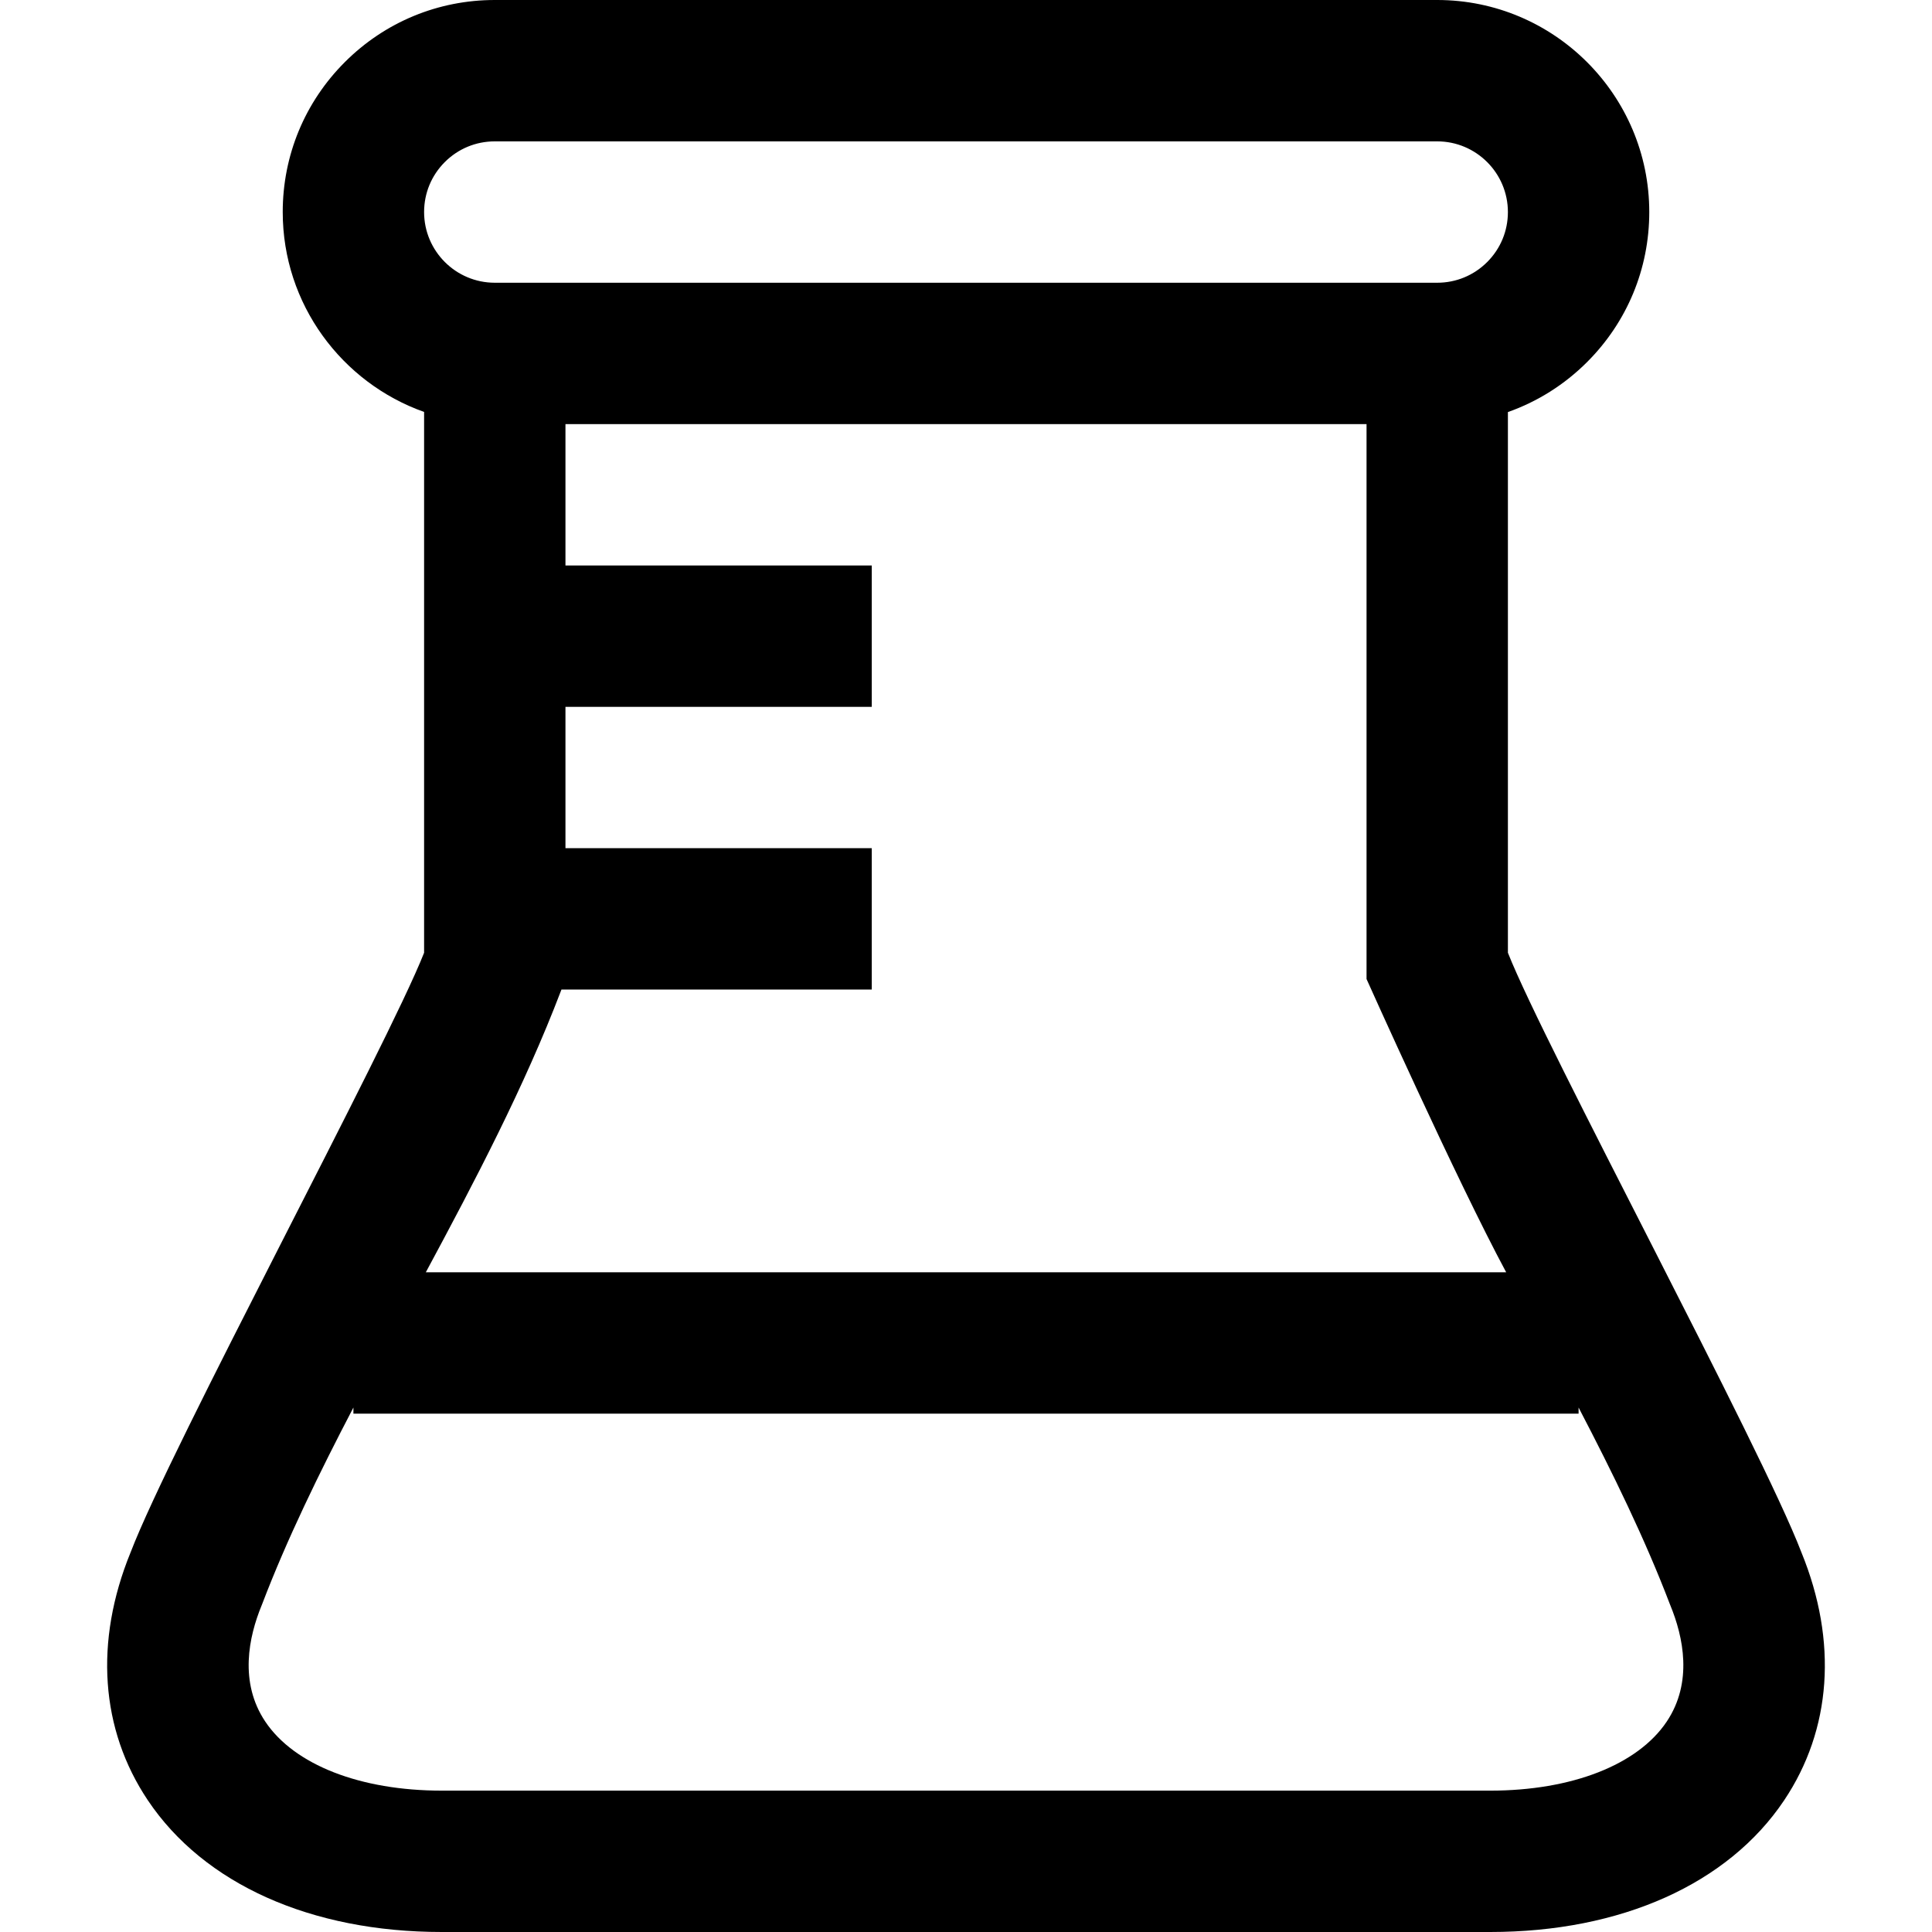 <?xml version="1.0" encoding="iso-8859-1"?>
<!-- Uploaded to: SVG Repo, www.svgrepo.com, Generator: SVG Repo Mixer Tools -->
<svg fill="#000000" height="800px" width="800px" version="1.1" id="Layer_1" xmlns="http://www.w3.org/2000/svg" xmlns:xlink="http://www.w3.org/1999/xlink" 
	 viewBox="0 0 512 512" xml:space="preserve">
<g>
	<g>
		<path d="M477.416,411.452c-10.757-28.131-67.964-134.024-77.805-158.96V109.201c7.811-2.755,14.973-7.24,21.003-13.27
			c10.615-10.615,16.459-24.726,16.46-39.736C437.074,25.209,411.865,0,380.879,0H131.12c-15.01,0-29.122,5.846-39.736,16.459
			S74.925,41.185,74.926,56.195c0,24.419,15.662,45.241,37.463,52.972v143.326c-9.842,24.934-67.048,130.827-77.805,158.959
			c-9.616,23.562-7.986,46.867,4.596,65.645C54.042,499.277,82.432,512,117.073,512h277.855c34.639,0,63.03-12.72,77.891-34.901
			C485.401,458.32,487.032,435.015,477.416,411.452z M117.876,42.951c3.538-3.538,8.242-5.487,13.245-5.487h249.757
			c10.329,0,18.732,8.403,18.732,18.732c0,5.004-1.949,9.708-5.487,13.246c-3.538,3.538-8.242,5.486-13.245,5.486H131.122
			c-10.329,0-18.732-8.403-18.732-18.733C112.39,51.191,114.338,46.488,117.876,42.951z M149.853,224.781v-37.463h81.171v-37.463
			h-81.171V112.39h212.294v147.063c0,0,23.899,53.369,37.006,77.718H112.846c13.107-24.35,26.187-49.363,35.776-74.492l0.166-0.435
			h82.236v-37.463H149.853z M441.696,456.246c-7.675,11.453-25.158,18.291-46.768,18.291H117.073
			c-21.611,0-39.096-6.84-46.769-18.293c-6.982-10.42-4.384-22.488-0.975-30.779l0.177-0.446
			c6.511-17.065,15.055-34.585,24.153-52.008v1.623h324.683v-1.623c9.097,17.423,17.642,34.943,24.153,52.008l0.177,0.445
			C446.08,433.755,448.678,445.825,441.696,456.246z"/>
	</g>
</g>
</svg>